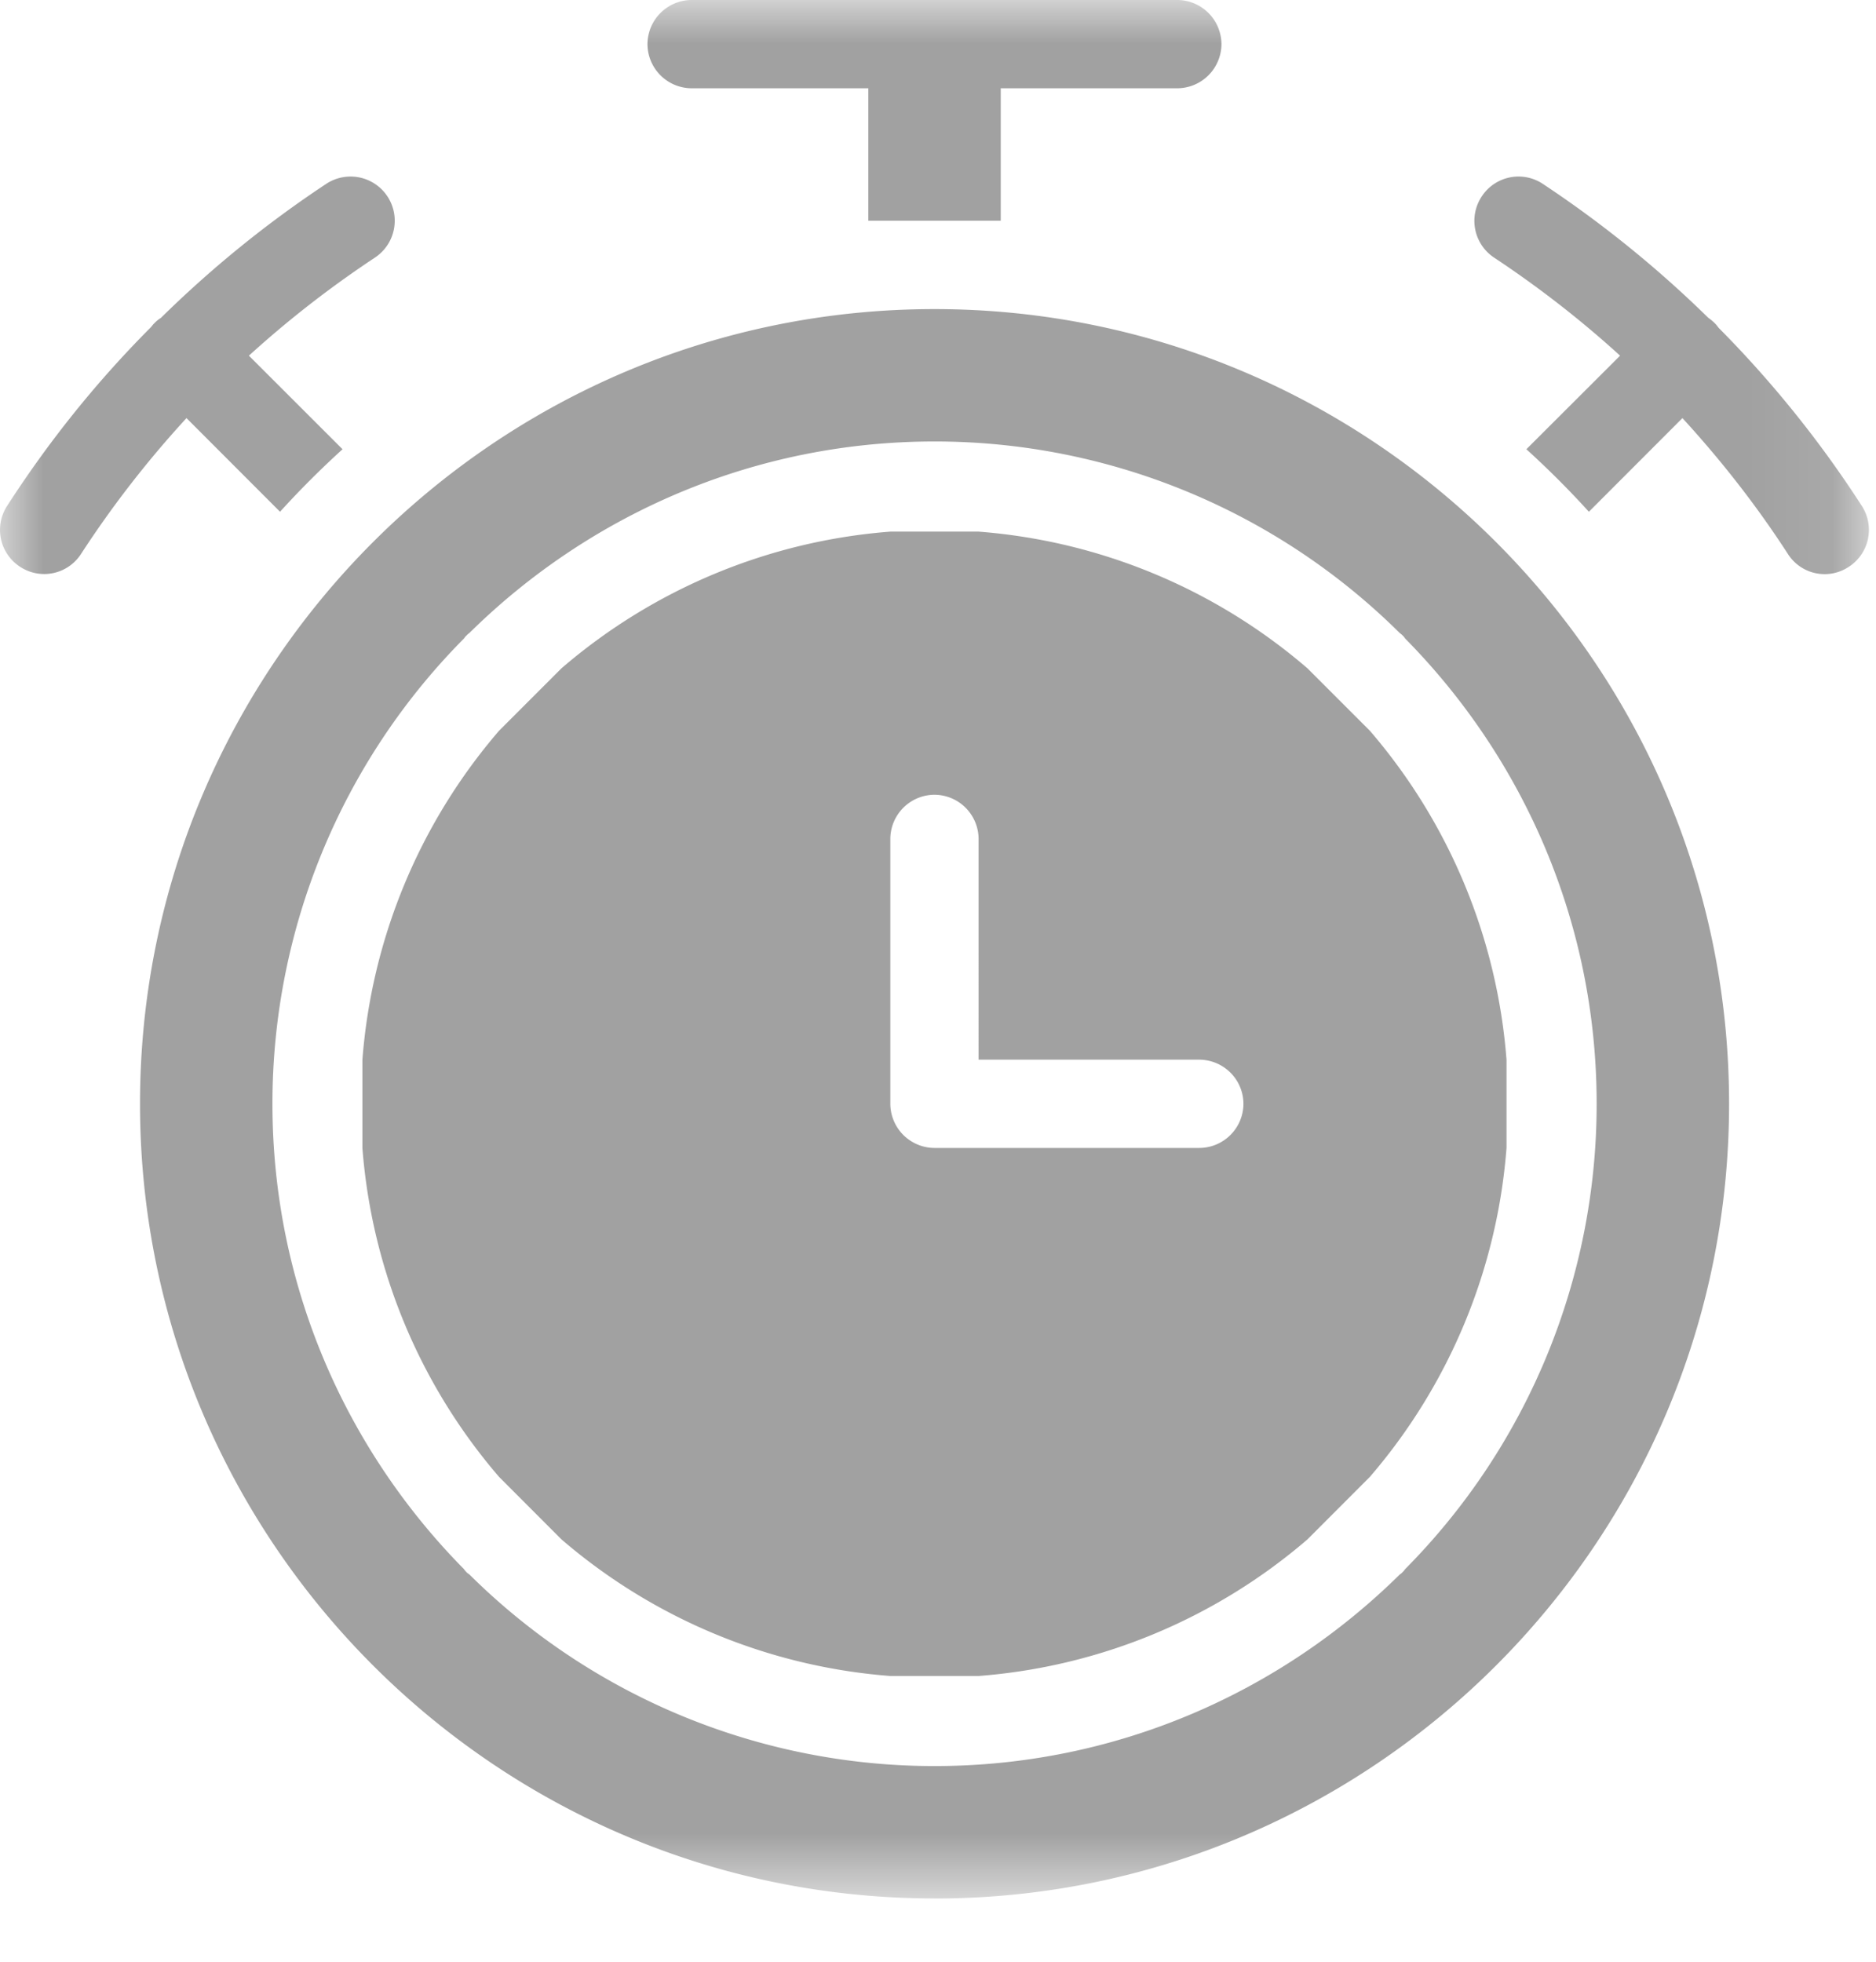 <svg xmlns="http://www.w3.org/2000/svg" xmlns:xlink="http://www.w3.org/1999/xlink" width="22" height="23" viewBox="0 0 22 23">
    <defs>
        <path id="a" d="M0 0h21.917v22.259H0z"/>
    </defs>
    <g fill="none" fill-rule="evenodd">
        <mask id="b" fill="#fff">
            <use xlink:href="#a"/>
        </mask>
        <path fill="#A1A1A1" d="M14.064 12.424h-2.588V9.835a.52.52 0 0 0-.518-.517.52.52 0 0 0-.517.517v3.106a.52.52 0 0 0 .517.518h3.106a.52.52 0 0 0 .518-.518.52.52 0 0 0-.518-.517zm3.603 1.035a6.695 6.695 0 0 1-1.602 3.856l-.732.733a6.697 6.697 0 0 1-3.857 1.602h-1.035a6.697 6.697 0 0 1-3.857-1.602l-.732-.733A6.695 6.695 0 0 1 4.25 13.46v-1.035a6.695 6.695 0 0 1 1.602-3.857l.732-.732a6.695 6.695 0 0 1 3.857-1.603h1.035a6.695 6.695 0 0 1 3.857 1.603l.732.732a6.695 6.695 0 0 1 1.602 3.857v1.035zM16.48 7.488c-.01-.013-.018-.026-.03-.036-.011-.013-.024-.021-.037-.032a7.742 7.742 0 0 0-5.454-2.244c-2.124 0-4.05.86-5.453 2.244-.013.01-.026.019-.036.032-.013.01-.02.023-.031.036a7.742 7.742 0 0 0-2.244 5.453c0 2.125.859 4.05 2.244 5.454.01.013.018.025.03.036.011.013.024.02.037.03a7.742 7.742 0 0 0 5.453 2.245c2.125 0 4.051-.86 5.454-2.244.013-.01.026-.018.036-.031.013-.01.02-.023.031-.036a7.742 7.742 0 0 0 2.244-5.454c0-2.125-.86-4.05-2.244-5.453zm-5.52 14.77c-5.138 0-9.318-4.18-9.318-9.317 0-5.137 4.18-9.317 9.317-9.317 5.138 0 9.318 4.18 9.318 9.317 0 5.138-4.18 9.318-9.318 9.318zm-.777-21.223v1.553h1.553V1.035h2.07a.52.52 0 0 0 .518-.517.52.52 0 0 0-.517-.518H8.11a.52.52 0 0 0-.517.518.52.52 0 0 0 .517.517h2.071zm9.97 2.806c-.013-.016-.026-.034-.042-.05a.65.65 0 0 0-.08-.067 13.135 13.135 0 0 0-1.938-1.568.515.515 0 0 0-.717.148.517.517 0 0 0 .145.716c.528.35 1.02.733 1.478 1.15L17.9 5.267c.256.233.5.476.733.733l1.097-1.098c.453.494.867 1.022 1.235 1.59a.511.511 0 0 0 .714.155.516.516 0 0 0 .155-.715 12.865 12.865 0 0 0-1.682-2.091zM2.187 4.902a12.083 12.083 0 0 0-1.235 1.59.514.514 0 0 1-.714.155.516.516 0 0 1-.155-.715c.489-.758 1.05-1.457 1.682-2.091.016-.016.026-.034.044-.05a.369.369 0 0 1 .078-.064c.59-.58 1.234-1.105 1.938-1.571a.518.518 0 0 1 .572.864c-.528.35-1.02.733-1.478 1.15l1.098 1.097c-.256.233-.5.476-.733.733L2.187 4.902z" mask="url(#b)"/>
    </g>
</svg>
